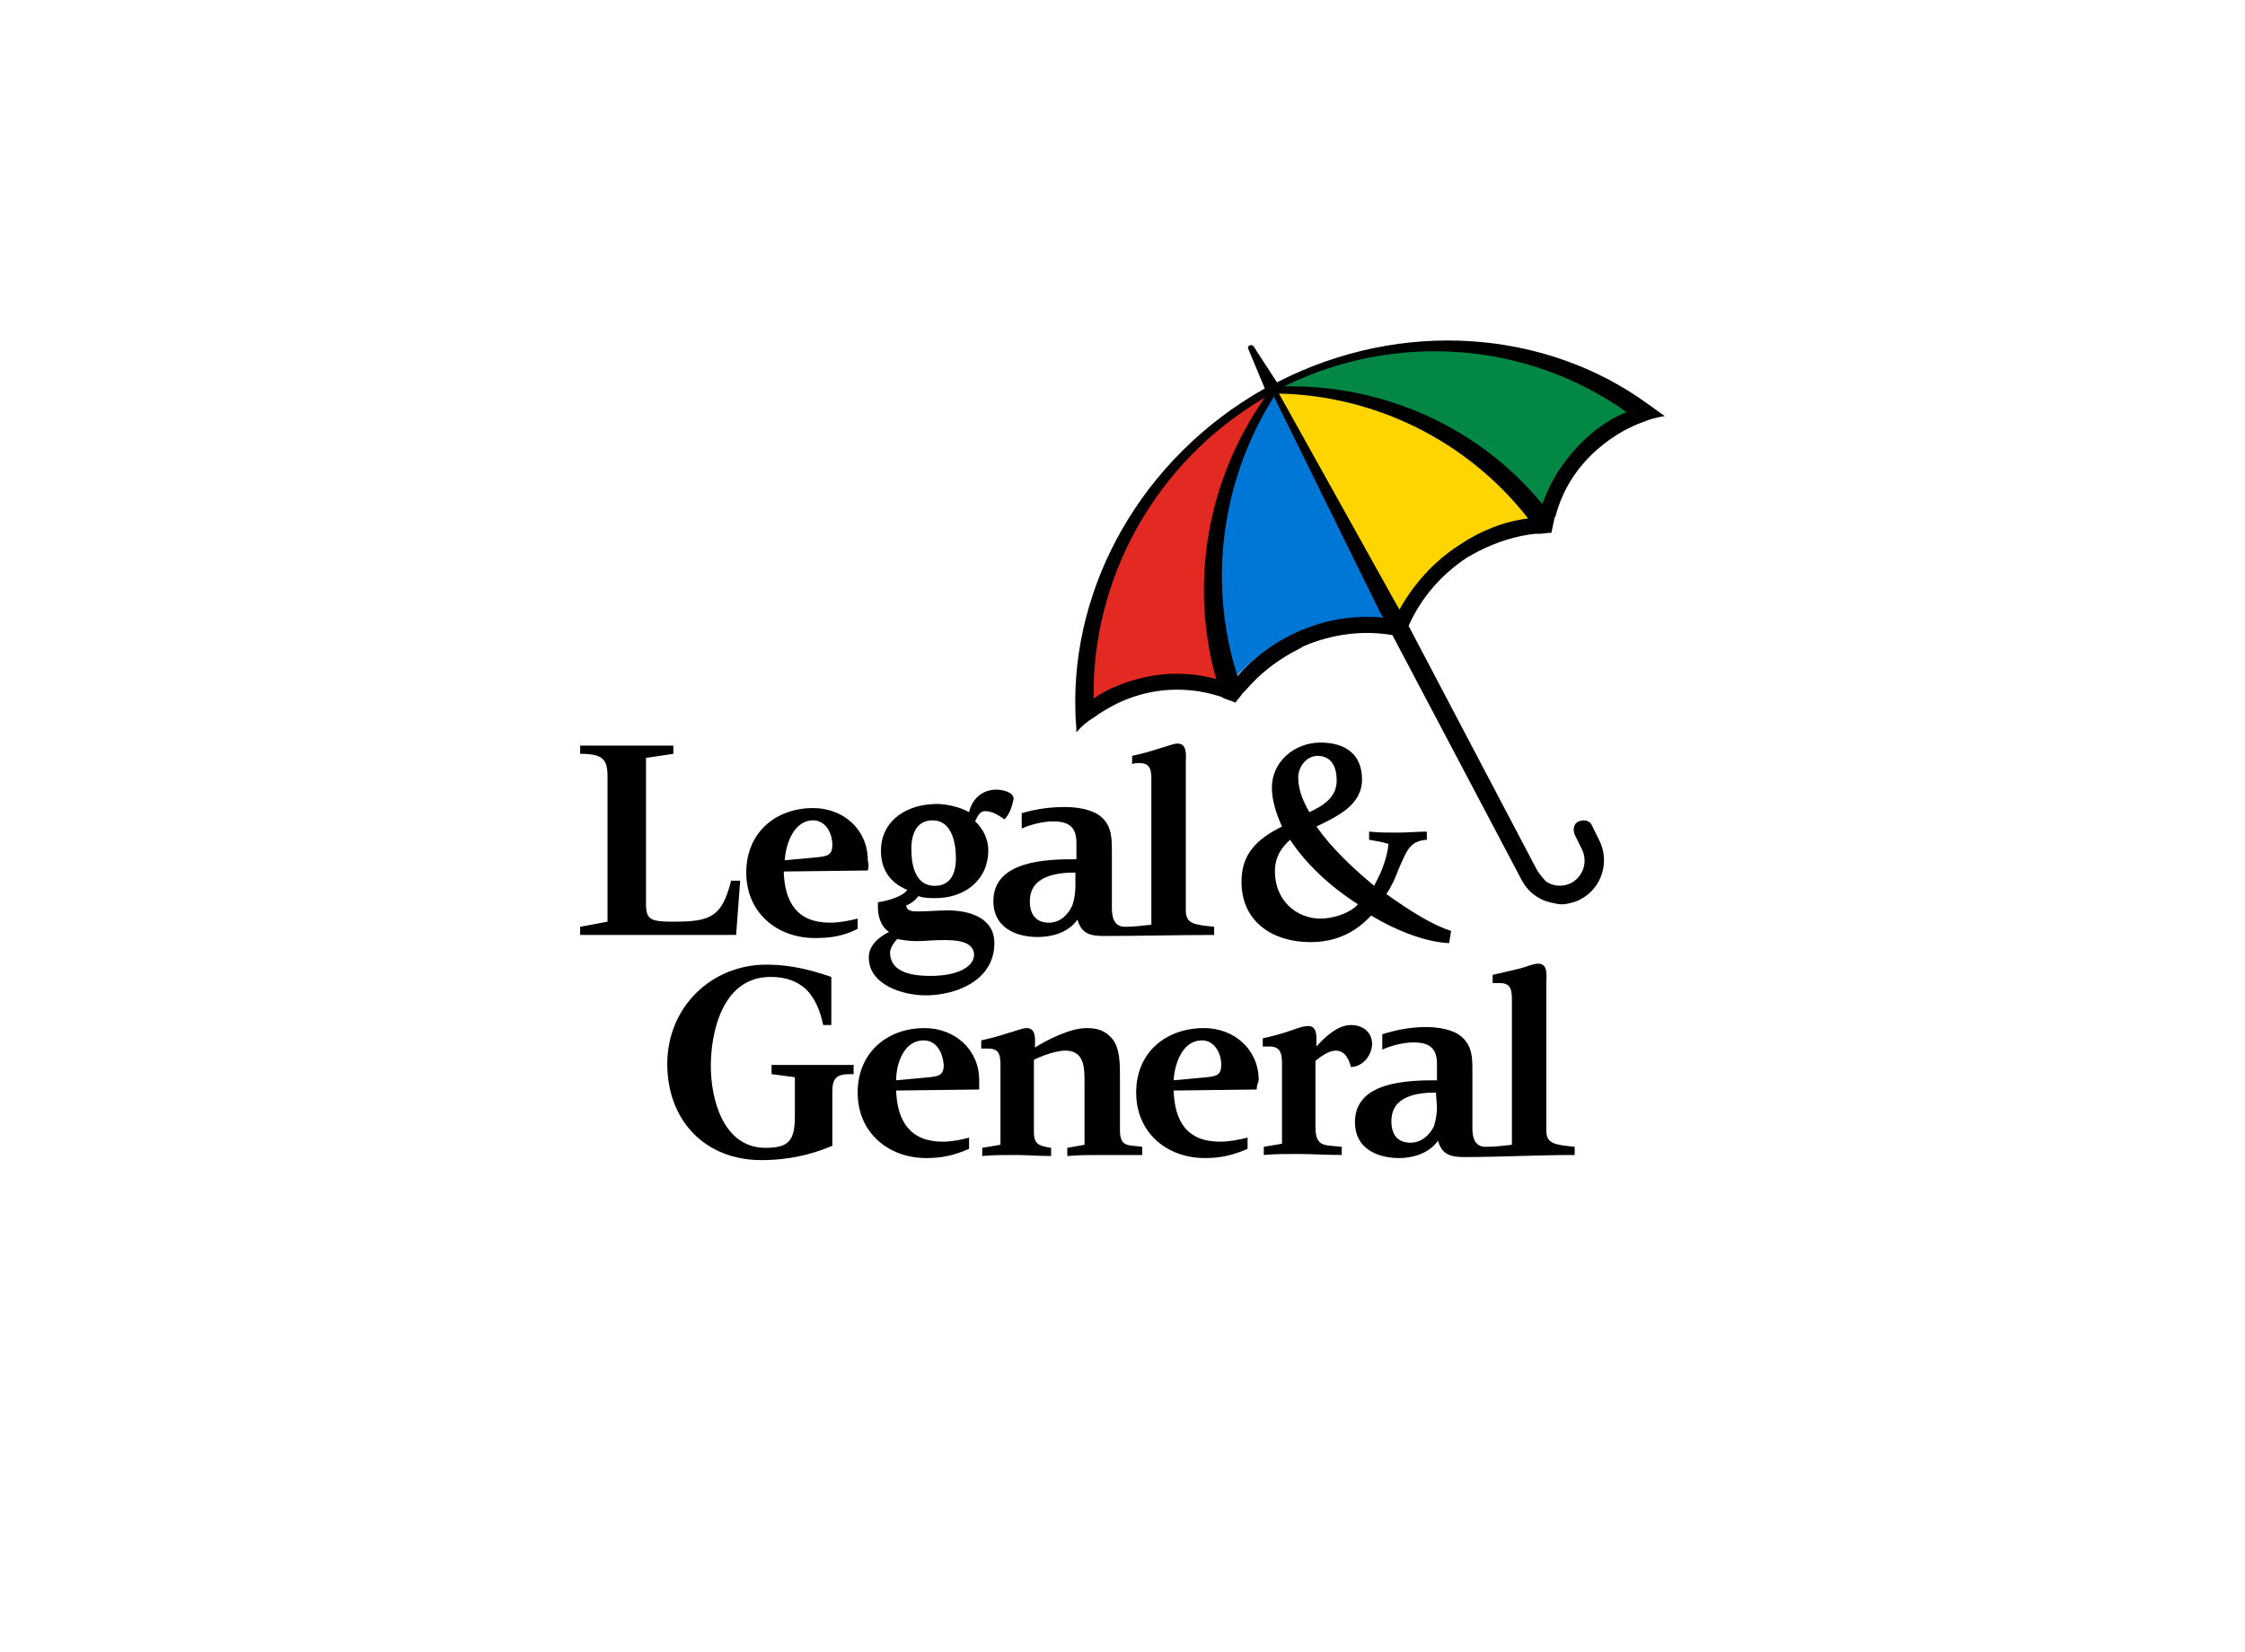 <?xml version="1.0" encoding="UTF-8"?>
<svg xmlns="http://www.w3.org/2000/svg" width="178" height="131" viewBox="0 0 178 131" fill="none">
  <g clip-path="url(#clip0_8920_1093)">
    <path d="M122.204 39.977C117.225 33.972 109.757 30.563 101.808 30.725H101.487L101.808 30.563C110.641 26.18 121.079 26.992 129.029 32.592L129.109 32.673H129.029C128.708 32.836 128.467 32.917 128.226 33.079C127.423 33.485 126.62 34.053 125.897 34.702C124.291 36.082 123.087 37.949 122.445 39.977L122.364 40.14L122.204 39.977Z" fill="#028844"></path>
    <path d="M96.428 53.937C94.42 53.369 92.252 53.369 90.164 53.937C89.281 54.18 88.398 54.505 87.514 54.992C87.274 55.154 86.952 55.316 86.712 55.479L86.631 55.56V55.398C86.471 45.577 91.61 36.407 100.202 31.456L100.523 31.294L100.362 31.537C95.785 38.111 94.42 46.227 96.508 53.856V54.018L96.428 53.937Z" fill="#E22922"></path>
    <path d="M109.597 49.067C107.268 48.824 104.939 49.23 102.771 50.203C102.45 50.366 102.129 50.528 101.808 50.69C100.362 51.421 99.158 52.476 98.034 53.612L97.953 53.693V53.531C95.625 46.064 96.669 38.03 100.924 31.293L101.005 31.212L109.838 49.067H109.597Z" fill="#0076D6"></path>
    <path d="M101.246 31.131H101.406C109.275 31.375 116.502 34.946 121.32 41.114L121.401 41.195H121.24C119.634 41.438 118.189 41.925 116.743 42.656C116.422 42.818 116.101 42.98 115.78 43.224C113.772 44.522 112.166 46.308 111.042 48.337L110.962 48.418L101.246 31.131Z" fill="#FFD500"></path>
    <path d="M130.635 32.024C122.605 26.18 111.203 25.206 101.246 30.32L99.399 27.479C99.318 27.398 99.238 27.317 99.078 27.398C98.917 27.479 98.917 27.56 98.997 27.723L100.282 30.806C90.486 36.325 84.945 46.47 85.266 56.453C85.266 57.021 85.347 57.508 85.347 58.076C85.748 57.589 86.23 57.183 86.792 56.858C87.193 56.534 87.675 56.29 88.077 56.047C88.799 55.641 89.602 55.316 90.486 55.073C92.573 54.505 94.741 54.586 96.749 55.235C96.802 55.235 96.856 55.262 96.909 55.316C97.231 55.479 97.632 55.56 97.953 55.722C98.114 55.479 98.355 55.235 98.516 54.992C98.596 54.911 98.676 54.83 98.756 54.748C99.8 53.531 101.005 52.557 102.45 51.745C102.771 51.583 103.092 51.421 103.333 51.258C105.582 50.285 108.071 49.96 110.4 50.366L120.678 69.844C121.079 70.574 121.642 71.061 122.364 71.386C122.766 71.548 123.167 71.629 123.649 71.71H124.05C124.452 71.629 124.934 71.548 125.335 71.305C127.022 70.412 127.664 68.302 126.781 66.597L126.219 65.461C126.058 65.055 125.576 64.974 125.175 65.137C124.773 65.299 124.693 65.786 124.853 66.192L125.416 67.328C125.897 68.302 125.576 69.438 124.613 70.006C123.97 70.331 123.247 70.331 122.605 69.925L122.525 69.844C122.204 69.519 121.882 69.032 121.882 69.032L111.684 49.635C112.648 47.444 114.254 45.577 116.342 44.198C116.663 44.035 116.904 43.873 117.225 43.711C118.67 42.98 120.196 42.493 121.722 42.331H122.043C122.364 42.331 122.685 42.25 123.007 42.25C123.087 41.844 123.167 41.519 123.247 41.114C123.247 41.059 123.274 41.005 123.328 40.951C123.89 38.841 125.014 37.056 126.7 35.595C127.343 35.027 128.065 34.54 128.788 34.134C129.27 33.891 129.752 33.647 130.233 33.485C130.796 33.241 131.438 33.079 132 32.998C131.518 32.673 131.117 32.349 130.635 32.024ZM96.428 53.856C94.42 53.288 92.252 53.288 90.164 53.856C88.96 54.18 87.755 54.667 86.712 55.398C86.551 45.983 91.529 36.65 100.282 31.537C95.785 37.949 94.26 46.145 96.428 53.856ZM109.436 48.58L109.677 48.986C107.348 48.743 105.02 49.148 102.852 50.122C101.005 50.934 99.399 52.151 98.114 53.612C95.705 46.064 96.909 37.949 101.005 31.456L109.436 48.58ZM115.699 43.224C113.692 44.522 112.086 46.308 110.962 48.337L110.721 47.931L101.406 31.212C109.035 31.375 116.342 34.946 121.16 41.114C119.233 41.357 117.386 42.088 115.699 43.224ZM125.817 34.702C124.211 36.163 123.007 37.949 122.284 39.977C117.225 33.809 109.597 30.482 101.808 30.644C110.881 26.18 121.32 27.235 128.949 32.673C127.825 33.16 126.781 33.809 125.817 34.702Z" fill="black"></path>
    <path d="M115.057 73.82C113.692 73.415 111.845 72.278 109.918 70.899C110.319 70.331 110.64 69.6 110.881 68.951C111.524 67.49 111.765 66.679 113.13 66.597V65.948C112.407 65.948 111.604 66.029 110.801 66.029C110.078 66.029 109.275 66.029 108.553 65.948V66.597C109.034 66.679 109.597 66.76 110.078 66.922C110.078 67.49 109.757 68.545 109.436 69.276C109.275 69.6 109.115 69.925 108.954 70.249C107.188 68.789 105.501 67.165 104.377 65.542C106.063 64.731 107.991 63.838 107.991 61.809C107.991 59.78 106.626 58.887 104.698 58.887C102.611 58.887 100.844 60.429 100.844 62.458C100.844 63.432 101.165 64.487 101.647 65.542C99.72 66.516 98.435 67.653 98.435 69.925C98.435 73.171 101.005 74.713 103.895 74.713C105.983 74.713 107.509 73.902 108.713 72.603C110.881 73.902 113.13 74.713 114.896 74.794L115.057 73.82ZM104.457 59.942C105.582 59.942 105.983 60.835 105.983 61.89C105.983 63.27 104.859 63.919 103.815 64.406C103.253 63.432 102.932 62.539 102.932 61.647C102.932 60.835 103.574 59.942 104.457 59.942ZM107.429 71.954C106.706 72.522 105.582 72.847 104.698 72.847C102.771 72.847 101.085 71.386 101.085 69.113C101.085 67.977 101.567 67.247 102.289 66.597C103.574 68.545 105.501 70.331 107.669 71.71C107.589 71.792 107.509 71.873 107.429 71.954Z" fill="black"></path>
    <path d="M107.107 84.615C106.947 83.965 106.626 83.316 105.903 83.316C105.341 83.316 104.698 83.803 104.297 84.128V89.322C104.297 91.026 105.02 90.783 106.385 90.945V91.594C105.18 91.594 103.976 91.513 102.851 91.513C101.968 91.513 101.085 91.513 100.202 91.594V90.945L101.647 90.701V84.371C101.647 83.641 101.567 82.991 100.683 82.991H100.121V82.342C100.844 82.18 101.486 82.017 102.209 81.774C102.691 81.612 103.253 81.368 103.735 81.368C104.457 81.368 104.377 82.261 104.377 82.748V82.991C105.02 82.261 106.063 81.287 107.107 81.287C108.071 81.287 108.794 81.855 108.794 82.829C108.713 83.884 107.91 84.615 107.107 84.615Z" fill="black"></path>
    <path d="M87.434 91.594C86.471 91.594 85.587 91.594 84.624 91.675V91.026L85.989 90.783V85.832C85.989 84.696 85.989 83.316 84.463 83.316C83.74 83.316 82.616 83.722 81.974 84.047V89.728C81.974 90.783 82.375 90.864 83.339 91.026V91.675C82.375 91.675 81.412 91.594 80.528 91.594C79.645 91.594 78.762 91.594 77.879 91.675V91.026L79.324 90.783V84.615C79.324 83.803 79.324 83.154 78.36 83.154H77.798V82.504C78.521 82.342 79.163 82.18 79.886 81.936C80.528 81.774 81.01 81.531 81.412 81.531C82.215 81.531 82.054 82.586 82.054 83.073C83.098 82.423 84.865 81.531 86.149 81.531C86.952 81.531 87.595 81.693 88.157 82.342C88.799 83.073 88.799 84.371 88.799 85.345V89.647C88.799 91.026 89.522 90.783 90.566 90.945V91.594C89.442 91.594 88.398 91.594 87.434 91.594Z" fill="black"></path>
    <path d="M67.44 85.183C66.396 85.183 65.994 85.426 65.994 86.562V90.864C64.469 91.513 62.622 92 60.373 92C55.877 92 52.906 88.835 52.906 84.371C52.906 79.907 56.358 76.499 60.775 76.499C62.943 76.499 64.71 77.067 65.914 77.473V81.287H65.272C65.031 80.151 64.629 79.177 63.907 78.447C63.184 77.797 62.301 77.473 61.096 77.473C57.242 77.473 56.358 81.936 56.358 84.534C56.358 87.131 57.322 91.026 60.695 91.026C62.541 91.026 63.023 90.458 63.023 88.51V85.426L61.176 85.183V84.452H67.681V85.183H67.44Z" fill="black"></path>
    <path d="M116.101 91.757C115.057 91.757 114.334 91.594 114.013 90.458C113.29 91.513 111.925 91.838 110.962 91.838C109.115 91.838 107.429 91.026 107.429 88.997C107.429 85.751 111.604 85.67 113.933 85.67V84.371C113.933 83.154 113.371 82.667 112.086 82.667C111.283 82.667 110.319 82.91 109.597 83.235V82.018C110.641 81.693 111.765 81.449 113.05 81.449C114.013 81.449 115.298 81.612 116.021 82.342C116.743 83.073 116.743 83.965 116.743 84.939V89.484C116.743 90.296 116.984 90.945 117.787 90.945C118.51 90.945 119.233 90.864 119.875 90.783V79.421C119.875 78.609 119.875 77.96 118.911 77.96H118.349V77.31C119.072 77.148 119.714 76.986 120.437 76.823C121.079 76.661 121.561 76.418 121.963 76.418C122.766 76.418 122.605 77.391 122.605 77.96V89.647C122.605 90.701 123.247 90.783 124.853 90.945V91.594C121.802 91.594 118.992 91.757 116.101 91.757ZM113.852 86.644C112.407 86.644 110.319 86.887 110.319 88.916C110.319 89.971 110.801 90.62 111.845 90.62C112.728 90.62 113.371 89.971 113.692 89.322C113.852 88.754 113.933 88.348 113.933 87.78L113.852 86.644Z" fill="black"></path>
    <path d="M87.514 74.226C86.471 74.226 85.748 74.064 85.427 72.928C84.704 73.983 83.339 74.308 82.295 74.308C80.448 74.308 78.762 73.496 78.762 71.467C78.762 68.221 83.018 68.139 85.347 68.139V66.841C85.347 65.624 84.784 65.137 83.5 65.137C82.697 65.137 81.733 65.38 81.01 65.705V64.487C82.135 64.163 83.178 64 84.463 64C85.347 64 86.712 64.163 87.434 64.893C88.157 65.624 88.157 66.516 88.157 67.571V72.035C88.157 72.847 88.398 73.496 89.201 73.496C89.843 73.496 90.566 73.415 91.289 73.334V61.971C91.289 61.16 91.289 60.511 90.325 60.511C90.164 60.511 90.004 60.511 89.763 60.592V59.942C90.486 59.78 91.128 59.618 91.851 59.374C92.493 59.212 92.975 58.968 93.376 58.968C94.179 58.968 94.019 60.024 94.019 60.511V72.197C94.019 73.252 94.661 73.334 96.267 73.496V74.145C93.216 74.145 90.405 74.226 87.514 74.226ZM85.266 69.195C83.821 69.195 81.653 69.438 81.653 71.467C81.653 72.522 82.135 73.171 83.178 73.171C84.062 73.171 84.704 72.522 85.025 71.792C85.186 71.305 85.266 70.818 85.266 70.25V69.195Z" fill="black"></path>
    <path d="M99.639 86.4L93.055 86.481C93.135 88.916 94.099 90.539 96.749 90.539C97.472 90.539 98.275 90.377 98.917 90.215V91.107C97.793 91.594 96.829 91.838 95.544 91.838C92.493 91.838 90.084 89.809 90.084 86.644C90.084 83.478 92.413 81.531 95.464 81.531C97.873 81.531 99.8 83.235 99.8 85.67C99.72 85.913 99.639 86.157 99.639 86.4ZM95.303 82.504C93.778 82.504 93.135 84.29 93.055 85.67L95.705 85.426C96.428 85.345 96.829 85.264 96.829 84.452C96.829 83.478 96.267 82.504 95.303 82.504Z" fill="black"></path>
    <path d="M79.645 64.974C79.163 64.65 78.682 64.325 78.12 64.325C77.638 64.325 77.477 64.812 77.317 65.136C77.959 65.705 78.36 66.597 78.36 67.409C78.36 69.844 76.433 71.223 74.185 71.223C73.703 71.223 73.221 71.223 72.82 71.061C72.579 71.386 72.177 71.71 71.856 71.791C71.856 72.278 72.418 72.278 72.82 72.278C73.623 72.278 74.345 72.197 75.148 72.197C76.835 72.197 78.842 72.765 78.842 74.794C78.842 77.716 75.871 78.933 73.382 78.933C71.615 78.933 68.885 78.122 68.885 75.931C68.885 74.957 69.688 74.308 70.491 73.902C69.849 73.496 69.608 72.684 69.608 71.954V71.548C70.25 71.467 71.535 71.142 71.936 70.574C70.571 70.006 69.849 68.951 69.849 67.49C69.849 64.974 72.017 63.757 74.265 63.757C75.068 63.757 76.112 64 76.835 64.406C77.076 63.351 77.879 62.621 79.003 62.621C79.404 62.621 80.368 62.783 80.368 63.351C80.207 64.163 79.966 64.65 79.645 64.974ZM73.944 65.055C72.74 65.055 72.258 66.029 72.258 67.328C72.258 68.789 72.659 70.249 74.105 70.249C75.309 70.249 75.791 69.357 75.791 68.058C75.791 66.678 75.389 65.055 73.944 65.055ZM74.747 74.551C73.864 74.551 73.462 74.632 72.659 74.632C72.097 74.632 71.615 74.551 71.133 74.47C70.893 74.713 70.571 75.2 70.571 75.525C70.571 76.904 71.856 77.391 73.783 77.391C75.951 77.391 77.236 76.661 77.236 75.687C77.156 74.551 75.63 74.551 74.747 74.551Z" fill="black"></path>
    <path d="M68.805 69.032L62.14 69.113C62.22 71.548 63.184 73.171 65.834 73.171C66.556 73.171 67.359 73.009 68.002 72.847V73.658C66.878 74.226 65.914 74.389 64.629 74.389C61.578 74.389 59.169 72.36 59.169 69.195C59.169 66.029 61.498 64.082 64.469 64.082C66.878 64.082 68.805 65.786 68.805 68.221C68.885 68.545 68.885 68.789 68.805 69.032ZM64.469 65.055C62.943 65.055 62.301 66.922 62.22 68.221L64.87 67.977C65.593 67.896 65.994 67.815 65.994 67.003C65.994 66.029 65.432 65.055 64.469 65.055Z" fill="black"></path>
    <path d="M77.638 86.4L71.053 86.481C71.133 88.916 72.177 90.539 74.747 90.539C75.47 90.539 76.273 90.377 76.835 90.215V91.107C75.71 91.594 74.747 91.838 73.462 91.838C70.411 91.838 68.002 89.809 68.002 86.644C68.002 83.478 70.331 81.531 73.302 81.531C75.71 81.531 77.638 83.235 77.638 85.67C77.638 85.913 77.638 86.157 77.638 86.4ZM73.221 82.504C71.696 82.504 71.053 84.29 71.053 85.67L73.703 85.426C74.426 85.345 74.827 85.264 74.827 84.452C74.747 83.478 74.265 82.504 73.221 82.504Z" fill="black"></path>
    <path d="M58.687 69.844H57.965C57.242 72.766 56.278 73.09 53.388 73.09C51.541 73.09 51.219 72.928 51.219 71.629V60.105L53.388 59.78V59.131H46V59.78C47.767 59.78 48.168 60.186 48.168 61.566V73.09L46 73.496V74.145H58.366L58.687 69.844Z" fill="black"></path>
  </g>
  <defs>
    <clipPath id="clip0_8920_1093">
      <rect width="86" height="65" fill="white" transform="translate(46 27)"></rect>
    </clipPath>
  </defs>
</svg>
